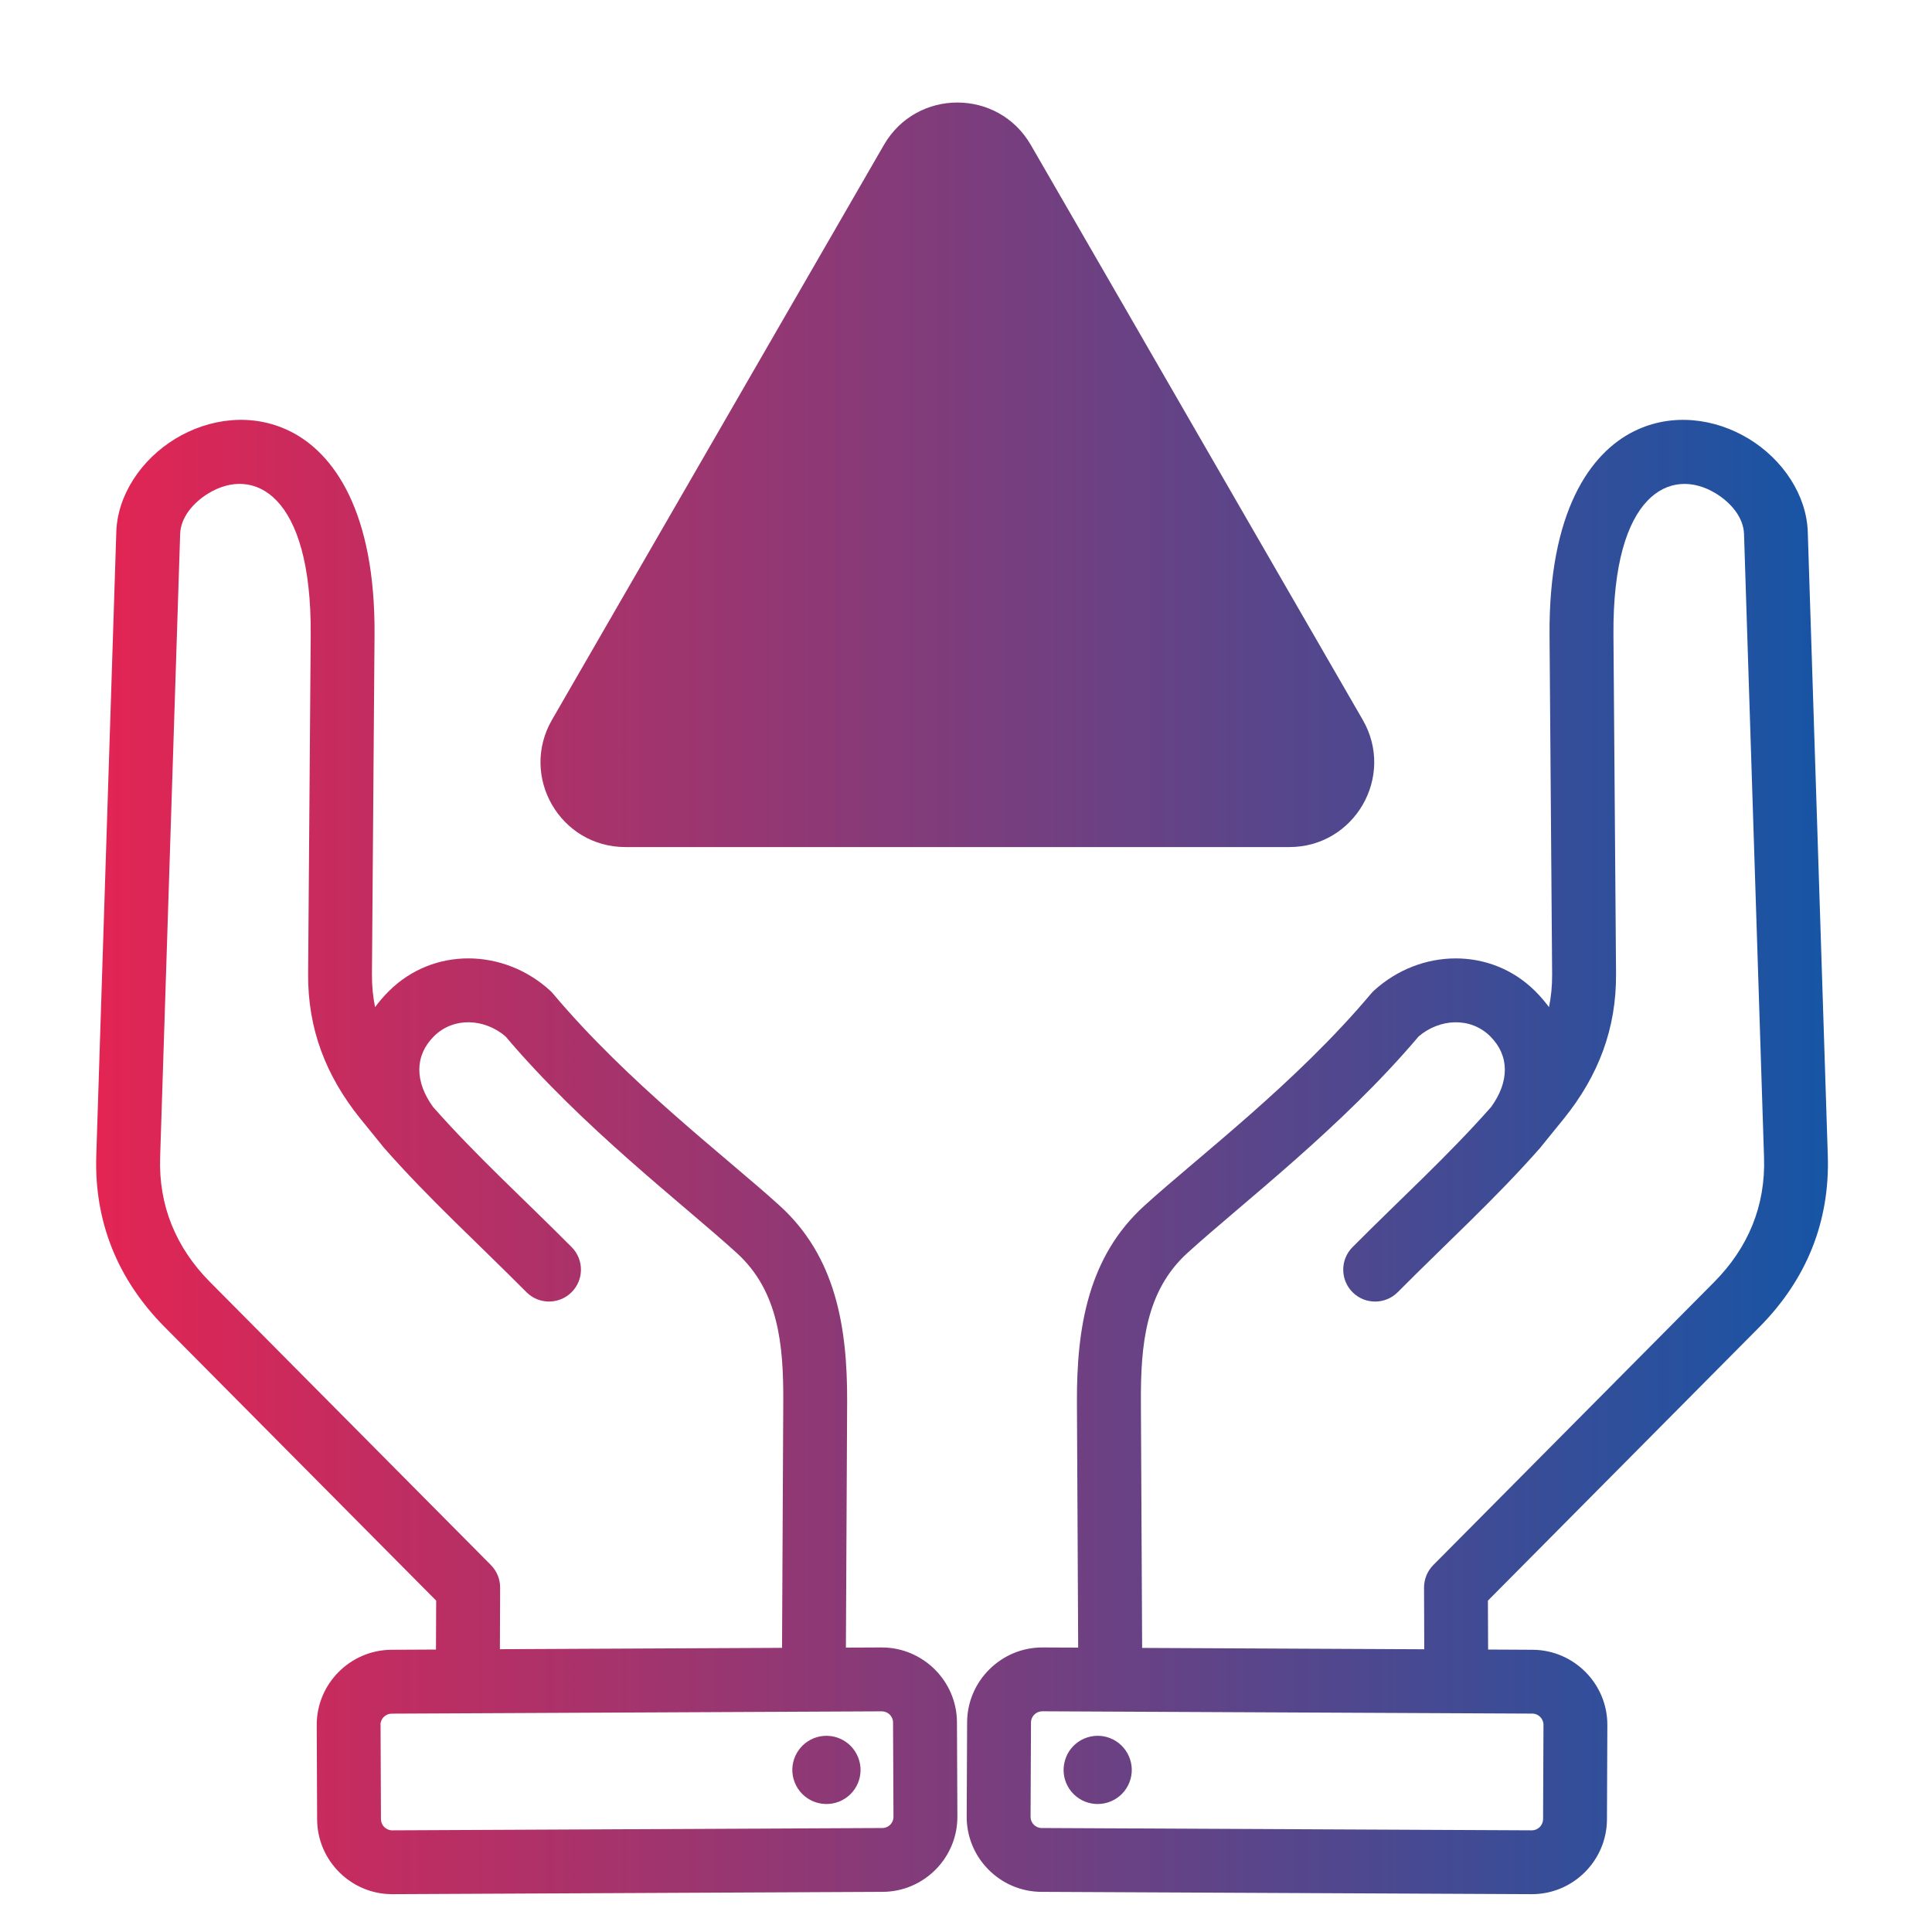 <?xml version="1.0" encoding="UTF-8"?>
<svg id="Layer_1" data-name="Layer 1" xmlns="http://www.w3.org/2000/svg" xmlns:xlink="http://www.w3.org/1999/xlink" viewBox="0 0 500 500">
  <defs>
    <style>
      .cls-1 {
        fill: url(#linear-gradient-2);
      }

      .cls-2 {
        fill: url(#linear-gradient-3);
      }

      .cls-3 {
        clip-path: url(#clippath-1);
      }

      .cls-4 {
        clip-rule: evenodd;
        fill: none;
      }

      .cls-5 {
        clip-path: url(#clippath-2);
      }

      .cls-6 {
        fill: url(#linear-gradient);
      }

      .cls-7 {
        clip-path: url(#clippath);
      }
    </style>
    <clipPath id="clippath">
      <path class="cls-4" d="M385.12,426.9l11.55.06s.02,0,.02,0c10.69.08,19.35,8.87,19.29,19.51l-.1,24.42s0,.02,0,.03c-.08,10.69-8.87,19.35-19.51,19.29l-126.85-.6c-10.72-.04-19.4-8.84-19.34-19.49l.11-24.44h0c.06-10.65,8.82-19.34,19.49-19.32h.02s9.23.04,9.23.04l-.32-63.55c-.09-19.54,3-37.69,17.46-50.82,13.9-12.63,39.23-31.74,58.68-54.9.24-.28.49-.55.77-.8,11.99-10.9,30.17-11.27,41.66.15,1.34,1.34,2.54,2.73,3.6,4.17.56-2.73.83-5.57.81-8.53l-.67-87.67c-.25-32.1,10.56-47.24,21.86-52.84,9.82-4.87,20.96-3.36,29.71,1.95,8.84,5.38,14.95,14.58,15.26,24.1l5.18,161.35c.57,17.19-5.55,32.16-17.65,44.38h0s-70.31,70.85-70.31,70.85l.05,12.66ZM396.57,443.48l-126.82-.6c-1.6,0-2.92,1.29-2.93,2.88l-.11,24.44h0c0,1.59,1.29,2.89,2.88,2.89h0s126.85.6,126.85.6h0c1.59,0,2.89-1.3,2.91-2.9l.1-24.4h0c0-1.6-1.3-2.9-2.9-2.92ZM368.6,426.82l-.06-15.94c0-2.19.85-4.3,2.4-5.85l72.72-73.27c8.78-8.87,13.29-19.72,12.87-32.2h0s-5.18-161.36-5.18-161.36c-.14-4.28-3.36-8.1-7.33-10.52-11.52-7.01-26.75-.13-26.46,36.64l.67,87.66c.11,14.24-4.56,26.41-13.48,37.49,0,0-6.24,7.69-6.24,7.69-11.55,13.11-23.91,24.31-36.77,37.25-3.21,3.23-8.45,3.25-11.68.04-3.23-3.21-3.25-8.45-.04-11.68,12.53-12.6,24.6-23.52,35.86-36.26,4.75-6.53,4.84-13.28-.21-18.31h0c-5.1-5.07-13.09-4.62-18.53.03-19.94,23.59-45.64,43.14-59.83,56.03h0c-10.86,9.86-12.11,23.84-12.05,38.51l.32,63.71,73.04.35ZM275.87,454.83c1.77-4.54,6.89-6.77,11.43-5,4.53,1.8,6.78,6.93,4.99,11.45-1.77,4.54-6.91,6.76-11.45,4.99-4.53-1.8-6.76-6.91-4.96-11.44Z"/>
    </clipPath>
    <linearGradient id="linear-gradient" x1="8.34" y1="245.69" x2="483.1" y2="245.69" gradientUnits="userSpaceOnUse">
      <stop offset="0" stop-color="#ea2350"/>
      <stop offset="1" stop-color="#1256a7"/>
    </linearGradient>
    <clipPath id="clippath-1">
      <path class="cls-4" d="M112.88,414.24l-70.31-70.85h0c-12.1-12.22-18.22-27.19-17.65-44.38l5.18-161.35c.31-9.52,6.42-18.72,15.26-24.1,8.75-5.32,19.89-6.82,29.71-1.95,11.29,5.6,22.11,20.73,21.86,52.84l-.67,87.67c-.02,2.97.25,5.8.81,8.53,1.05-1.44,2.25-2.83,3.6-4.17,11.49-11.43,29.67-11.05,41.66-.15.27.25.53.52.77.8,19.45,23.16,44.78,42.27,58.68,54.9,14.46,13.13,17.55,31.28,17.46,50.82l-.32,63.55,9.23-.04h.02c10.67-.02,19.43,8.67,19.49,19.31h0s.11,24.45.11,24.45c.06,10.65-8.62,19.44-19.34,19.49l-126.85.6c-10.64.06-19.43-8.61-19.51-19.29,0,0,0-.02,0-.03l-.1-24.42c-.06-10.64,8.61-19.42,19.29-19.51,0,0,.02,0,.02,0l11.55-.06.05-12.66ZM98.49,446.38h0s.1,24.41.1,24.41c.01,1.6,1.31,2.91,2.91,2.9h0s126.85-.6,126.85-.6h0c1.59,0,2.89-1.3,2.88-2.88h0s-.11-24.44-.11-24.44c0-1.6-1.33-2.88-2.93-2.88l-126.82.6c-1.6.01-2.91,1.31-2.9,2.91ZM202.39,426.48l.32-63.71c.07-14.67-1.19-28.65-12.05-38.51h0c-14.19-12.89-39.89-32.44-59.83-56.04-5.44-4.64-13.43-5.1-18.53-.03h0c-5.05,5.02-4.96,11.78-.21,18.31,11.26,12.75,23.34,23.66,35.86,36.26,3.21,3.23,3.2,8.47-.04,11.68-3.23,3.21-8.47,3.2-11.68-.04-12.85-12.93-25.22-24.14-36.77-37.25,0,0-6.24-7.68-6.24-7.69-8.92-11.08-13.6-23.26-13.48-37.49l.67-87.66c.28-36.77-14.94-43.65-26.46-36.64-3.97,2.42-7.19,6.24-7.33,10.52l-5.18,161.35h0c-.41,12.49,4.09,23.34,12.87,32.21l72.72,73.27c1.54,1.56,2.41,3.66,2.4,5.85l-.06,15.94,73.04-.35ZM217.12,466.27c-4.54,1.77-9.68-.45-11.45-4.99-1.8-4.53.46-9.66,4.99-11.45,4.54-1.77,9.66.46,11.43,5,1.8,4.53-.43,9.64-4.96,11.44Z"/>
    </clipPath>
    <linearGradient id="linear-gradient-2" y1="245.69" y2="245.69" xlink:href="#linear-gradient"/>
    <clipPath id="clippath-2">
      <path class="cls-4" d="M247.76,184.3c-3.83,0-6.94-3.12-6.94-6.95s3.11-6.94,6.94-6.94,6.95,3.11,6.95,6.94-3.12,6.95-6.95,6.95ZM247.76,157.06c-11.19,0-20.29,9.1-20.29,20.29s9.1,20.29,20.29,20.29,20.29-9.1,20.29-20.29-9.1-20.29-20.29-20.29ZM240.82,83.6c2.31-2.27,4.6-2.36,7.66-2.36,4.4,0,8.37,2.89,7.84,6.65l-7.15,51.24c-.24.56-2.58.55-2.83,0l-7.15-51.24c-.15-1.1-.11-2.58,1.62-4.29h0ZM233.13,141.05c.95,6.83,7.19,11.86,14.73,11.86s13.58-5.11,14.53-11.86l7.16-51.32c1.68-12.03-8.65-21.83-21.06-21.83h-1.45c-12.42,0-22.73,9.81-21.06,21.83l7.16,51.32ZM154.4,192.98c-3.33,5.76.79,12.9,7.45,12.9h171.83c6.66,0,10.77-7.14,7.44-12.9L255.21,44.2c-3.33-5.81-11.57-5.81-14.9,0l-85.91,148.78ZM295.95,88.02l-29.18-50.52c-8.46-14.63-29.57-14.61-38.01,0l-85.91,148.8c-8.45,14.63,2.1,32.92,19,32.92h0s92.1,0,92.1,0h14.54s26.65,0,26.65,0h17.36s21.18,0,21.18,0c16.88,0,27.45-18.27,19-32.92h0l-29.63-51.31-27.11-46.97Z"/>
    </clipPath>
    <linearGradient id="linear-gradient-3" x1="8.34" y1="282.69" x2="483.1" y2="282.69" xlink:href="#linear-gradient"/>
  </defs>
  <g class="cls-7">
    <rect class="cls-6" x="8.34" y="-21.15" width="474.75" height="533.68"/>
  </g>
  <g class="cls-3">
    <rect class="cls-1" x="8.34" y="-21.15" width="474.75" height="533.68"/>
  </g>
  <g class="cls-5">
    <rect class="cls-2" x="8.34" y="15.85" width="474.75" height="533.68"/>
  </g>
</svg>